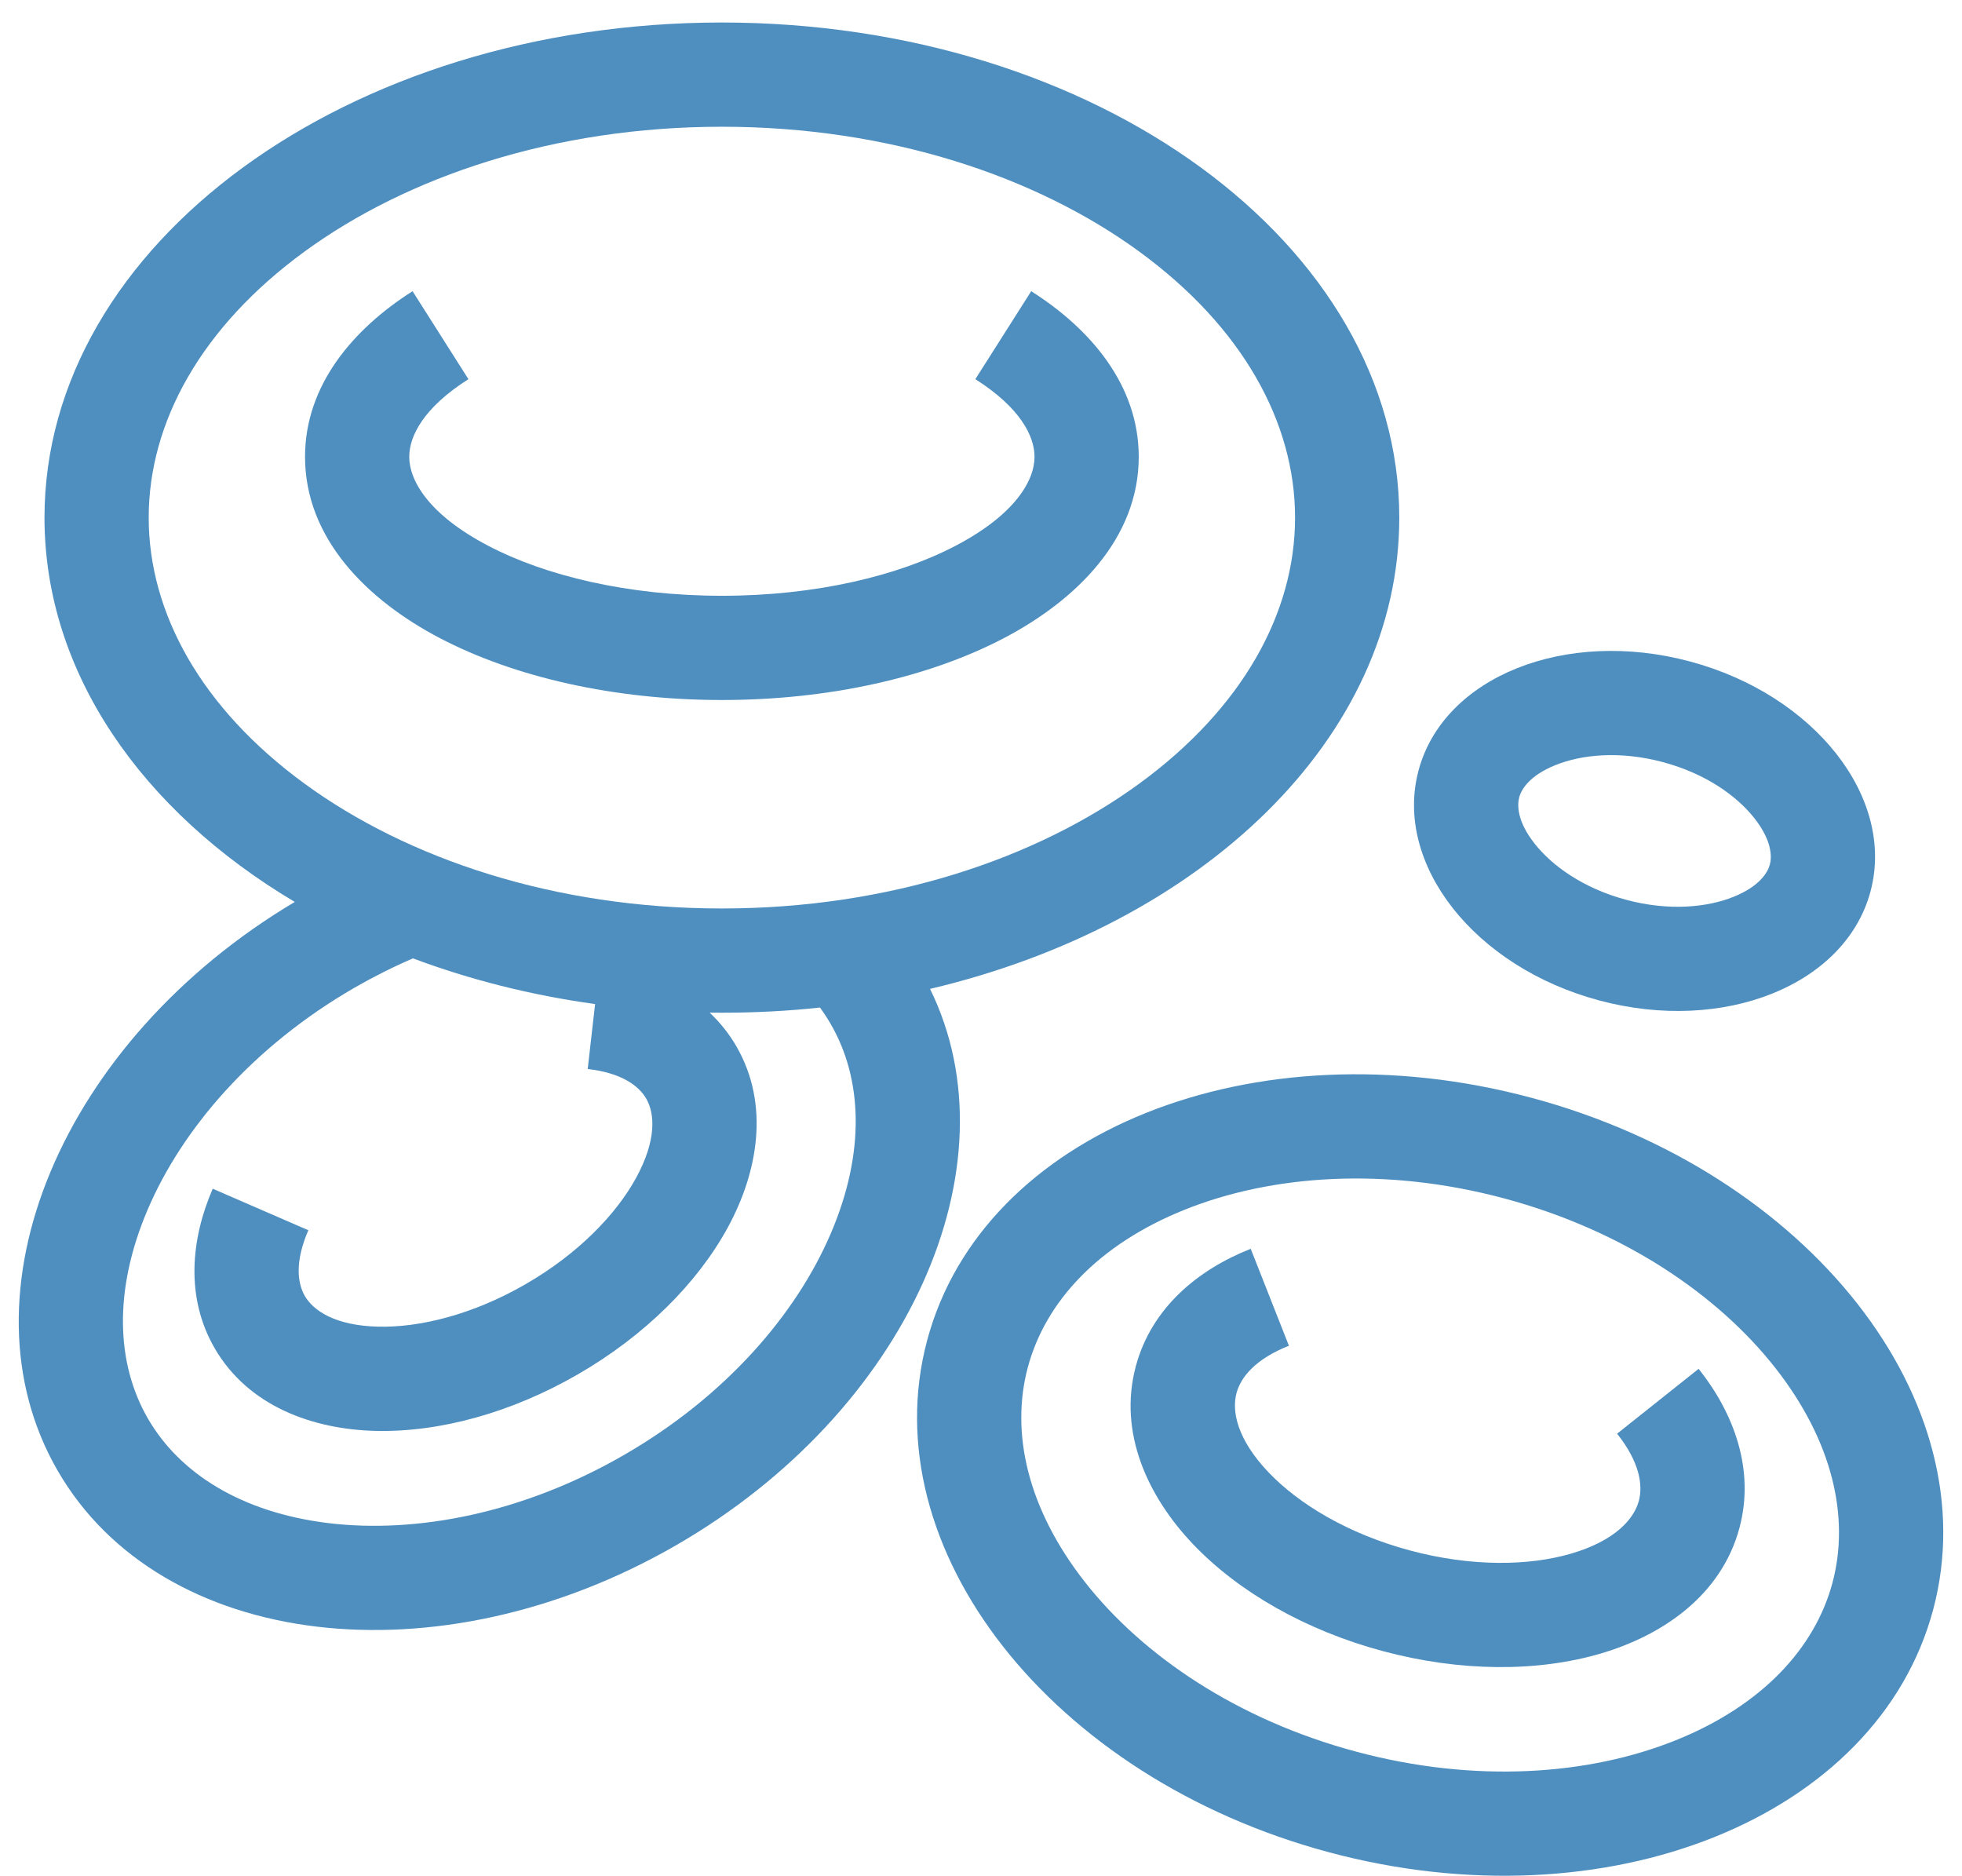 <svg width="68" height="65" viewBox="0 0 68 65" fill="none" xmlns="http://www.w3.org/2000/svg">
<path d="M33.121 18.911C35.187 17.83 35.855 16.648 35.855 15.829C35.855 15.113 35.36 14.127 33.804 13.139L35.74 10.091C37.793 11.391 39.467 13.344 39.467 15.829C39.467 18.666 37.305 20.797 34.797 22.111C32.202 23.47 28.74 24.257 25.019 24.257C21.299 24.257 17.837 23.47 15.242 22.111C12.732 20.797 10.572 18.666 10.572 15.829C10.572 13.344 12.246 11.393 14.299 10.091L16.235 13.139C14.678 14.127 14.184 15.113 14.184 15.83C14.184 16.648 14.852 17.83 16.918 18.911C18.899 19.95 21.76 20.645 25.019 20.645C28.279 20.645 31.142 19.95 33.121 18.911Z" fill="#4F8FC0"/>
<path fill-rule="evenodd" clip-rule="evenodd" d="M32.234 34.268C41.67 32.041 48.497 25.572 48.497 17.937C48.497 8.461 37.986 0.78 25.019 0.78C12.053 0.78 1.542 8.461 1.542 17.937C1.542 23.311 4.923 28.108 10.216 31.254C2.136 36.061 -1.545 44.829 1.997 50.96C5.575 57.158 15.175 58.314 23.439 53.543C31.445 48.92 35.261 40.428 32.234 34.268ZM39.489 27.152C43.061 24.543 44.885 21.241 44.885 17.937C44.885 14.632 43.059 11.33 39.489 8.721C35.922 6.115 30.818 4.392 25.019 4.392C19.222 4.392 14.117 6.115 10.55 8.721C6.978 11.33 5.154 14.632 5.154 17.937C5.154 21.241 6.98 24.543 10.55 27.152C14.117 29.758 19.22 31.481 25.019 31.481C30.816 31.481 35.922 29.758 39.489 27.152ZM12.287 34.226C12.96 33.84 13.636 33.501 14.314 33.21C16.273 33.945 18.393 34.485 20.625 34.793L20.369 37.044C21.534 37.175 22.139 37.622 22.399 38.073C22.695 38.586 22.762 39.5 22.052 40.806C21.359 42.077 20.044 43.444 18.218 44.499C16.392 45.553 14.552 46.008 13.102 45.972C11.619 45.936 10.859 45.418 10.564 44.907C10.304 44.455 10.218 43.709 10.687 42.631L7.373 41.192C6.618 42.931 6.42 44.954 7.436 46.713C8.598 48.726 10.834 49.53 13.013 49.584C15.227 49.638 17.718 48.958 20.024 47.627C22.33 46.296 24.165 44.479 25.225 42.534C26.267 40.62 26.688 38.281 25.527 36.267C25.276 35.831 24.962 35.435 24.595 35.091L25.019 35.093C26.175 35.093 27.309 35.034 28.42 34.914C28.555 35.101 28.679 35.292 28.794 35.489C29.888 37.381 30 39.921 28.799 42.731C27.6 45.539 25.153 48.383 21.633 50.415C18.111 52.449 14.425 53.144 11.393 52.781C8.361 52.414 6.217 51.047 5.125 49.154C4.03 47.26 3.92 44.721 5.119 41.913C6.319 39.104 8.767 36.26 12.287 34.226Z" fill="#4F8FC0"/>
<path d="M56.799 52.013C56.627 52.645 55.972 53.387 54.469 53.832C53.003 54.265 51.005 54.301 48.867 53.727C46.727 53.154 45.017 52.123 43.962 51.016C42.882 49.88 42.685 48.91 42.855 48.276C43.003 47.718 43.518 47.09 44.672 46.633L43.348 43.274C41.52 43.993 39.906 45.325 39.366 47.343C38.746 49.651 39.787 51.867 41.345 53.505C42.929 55.17 45.257 56.499 47.931 57.216C50.606 57.933 53.288 57.946 55.491 57.295C57.658 56.656 59.668 55.257 60.286 52.948C60.828 50.931 60.095 48.97 58.872 47.433L56.046 49.681C56.819 50.653 56.95 51.455 56.799 52.013Z" fill="#4F8FC0"/>
<path fill-rule="evenodd" clip-rule="evenodd" d="M66.999 55.784C65.065 63.004 55.692 66.766 46.064 64.187C36.437 61.608 30.201 53.662 32.135 46.442C34.069 39.222 43.442 35.46 53.069 38.039C62.697 40.618 68.933 48.564 66.999 55.784ZM63.51 54.849C62.903 57.115 61.064 59.107 58.07 60.308C55.074 61.511 51.13 61.807 47 60.698C42.866 59.591 39.597 57.364 37.605 54.825C35.611 52.286 35.015 49.642 35.624 47.377C36.231 45.111 38.067 43.119 41.063 41.918C44.059 40.715 48.004 40.421 52.134 41.528C56.264 42.635 59.535 44.862 61.529 47.401C63.522 49.94 64.117 52.584 63.51 54.849ZM55.423 34.667C59.748 35.827 63.959 34.136 64.828 30.893C65.698 27.649 62.896 24.079 58.57 22.921C54.245 21.762 50.035 23.452 49.165 26.696C48.298 29.939 51.097 33.51 55.423 34.667ZM60.077 31.079C60.985 30.714 61.265 30.235 61.341 29.959C61.413 29.681 61.411 29.125 60.806 28.355C60.201 27.584 59.118 26.806 57.637 26.41C56.156 26.013 54.827 26.143 53.916 26.51C53.01 26.873 52.728 27.353 52.654 27.629C52.58 27.907 52.582 28.464 53.187 29.233C53.794 30.004 54.877 30.782 56.358 31.18C57.839 31.577 59.166 31.445 60.077 31.079Z" fill="#4F8FC0"/>
</svg>
